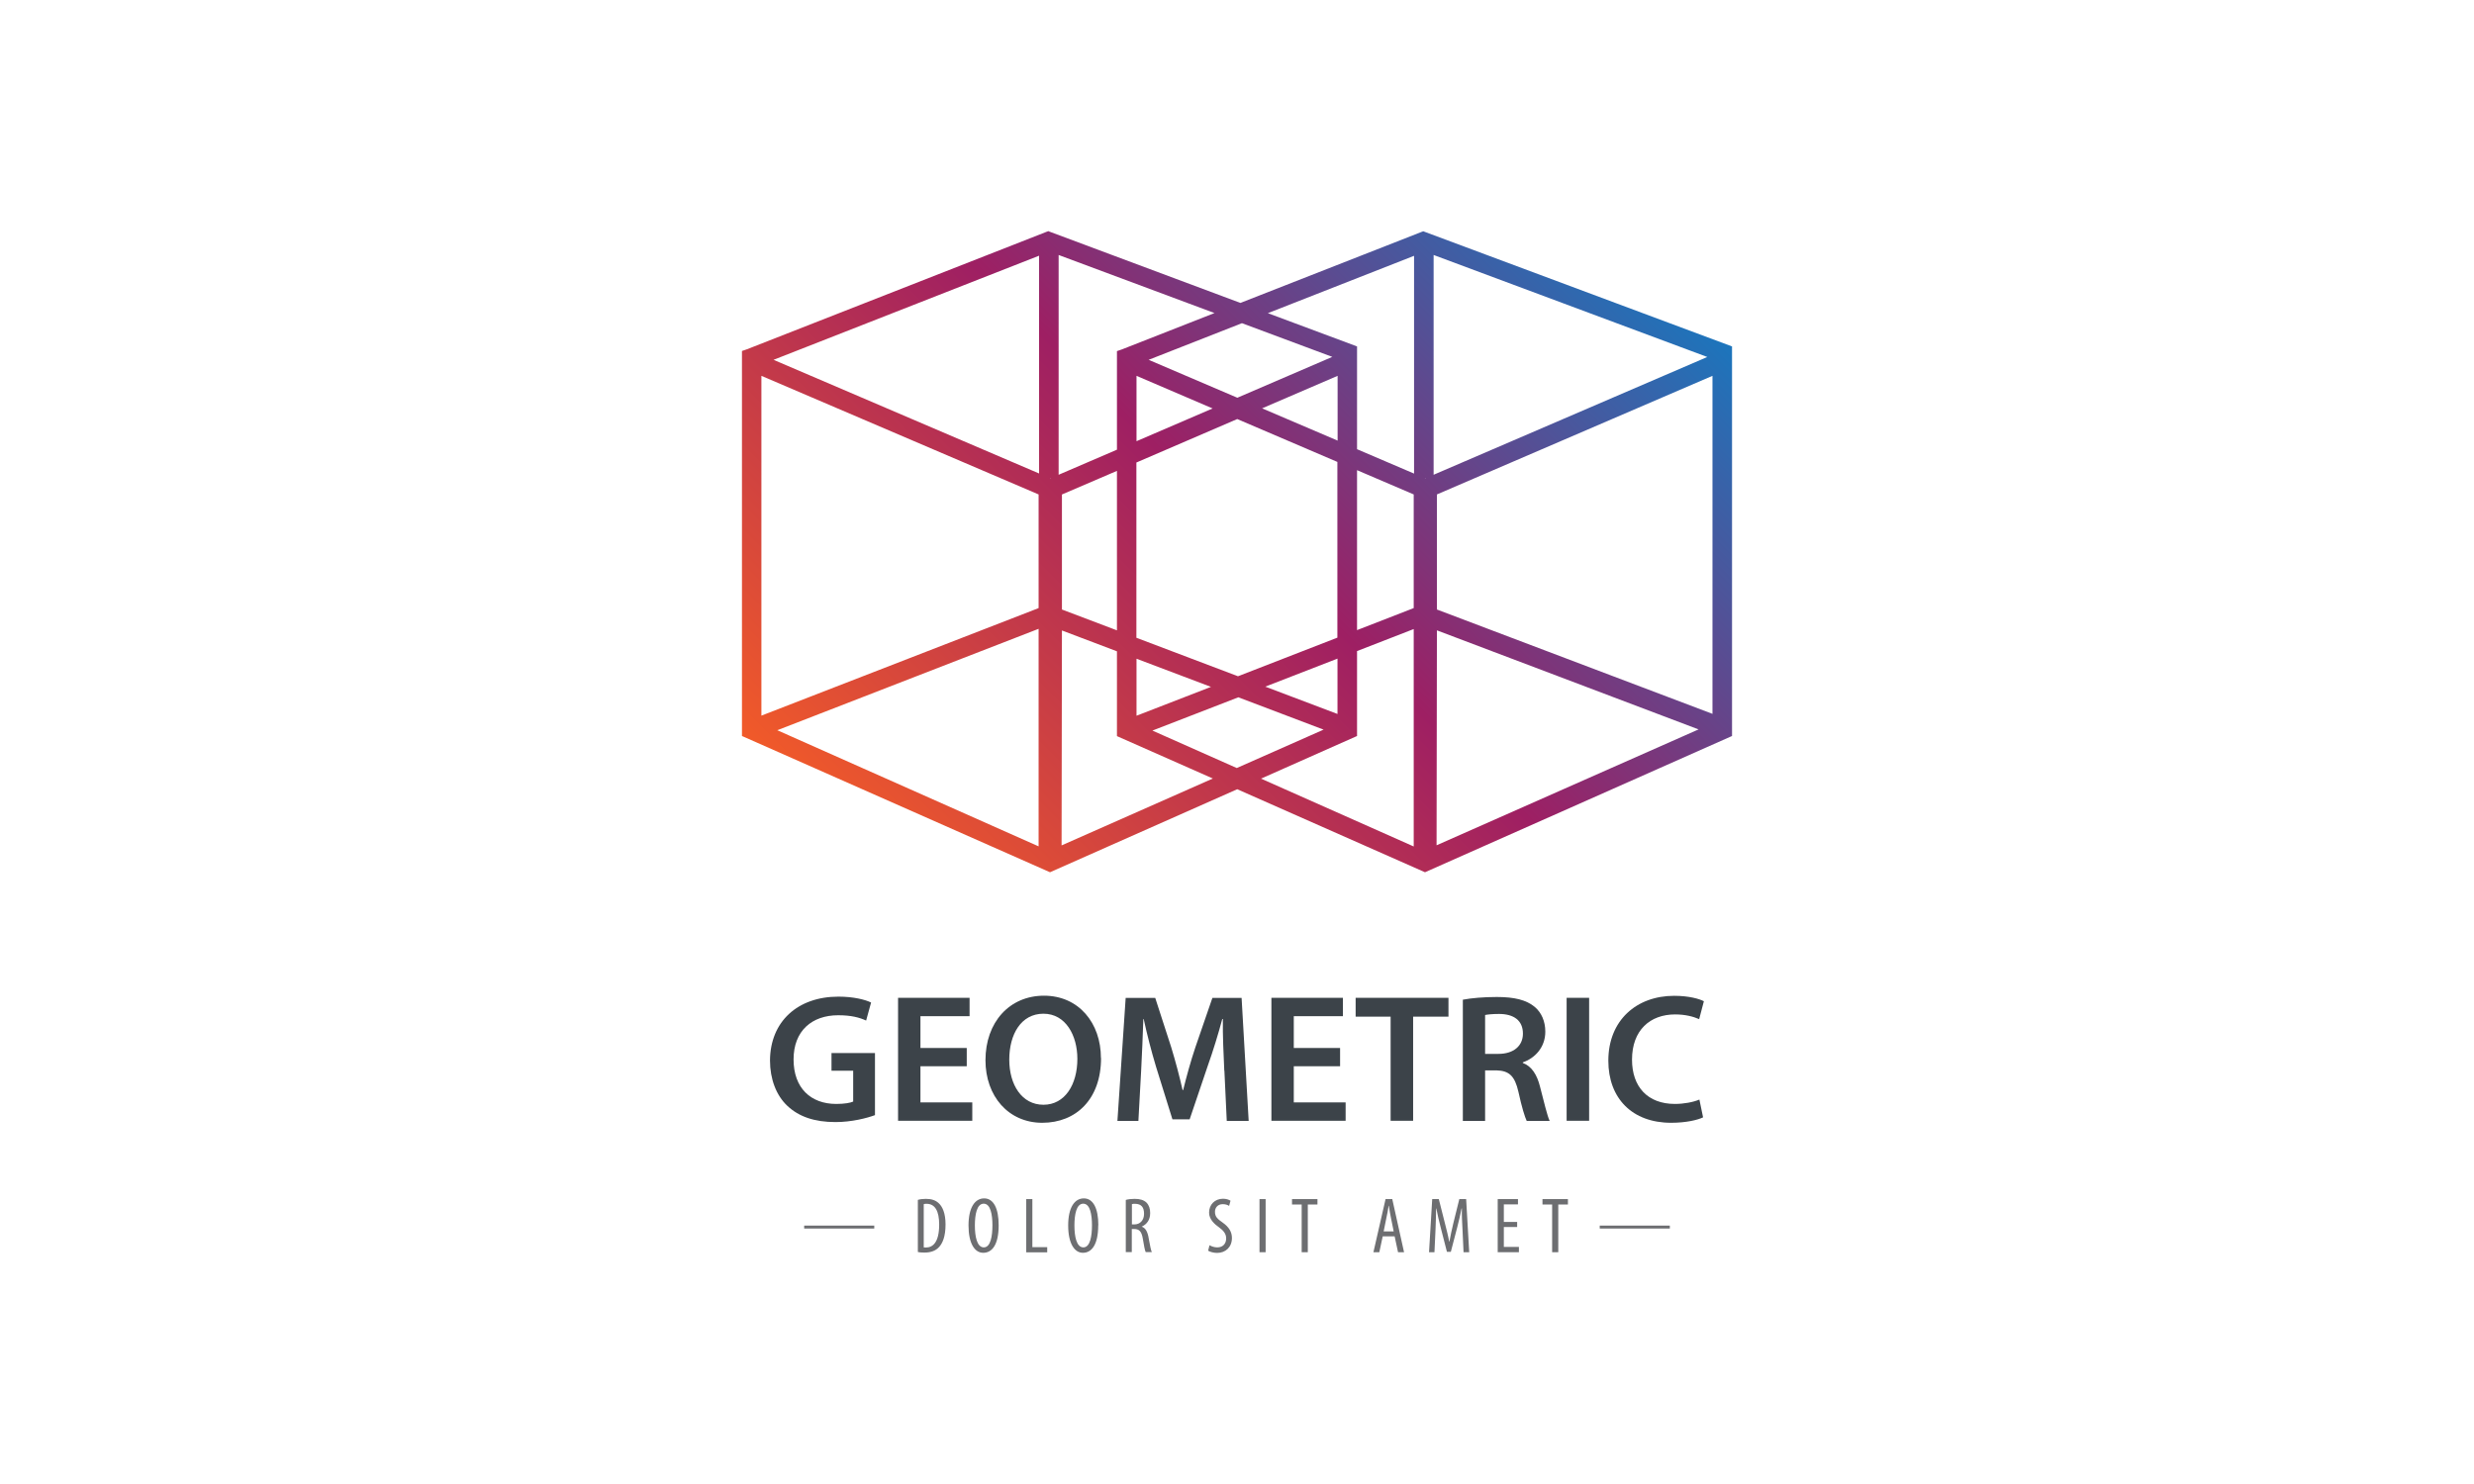 <?xml version="1.0" encoding="UTF-8"?> <svg xmlns="http://www.w3.org/2000/svg" xmlns:xlink="http://www.w3.org/1999/xlink" id="_ëîé_1" viewBox="0 0 210 126"><defs><style>.cls-1{fill:#6d6e71;}.cls-2{fill:#3c4349;}.cls-3{fill:url(#linear-gradient);}</style><linearGradient id="linear-gradient" x1="75.82" y1="75.33" x2="134.38" y2="16.77" gradientTransform="matrix(1, 0, 0, 1, 0, 0)" gradientUnits="userSpaceOnUse"><stop offset="0" stop-color="#f15a29"></stop><stop offset=".51" stop-color="#9e1f63"></stop><stop offset="1" stop-color="#1c75bc"></stop></linearGradient></defs><path class="cls-3" d="M147.02,29.41h-.01l-26.22-9.78-.02,.05v-.03l-15.48,6.07-16.33-6.1-.02,.05v-.03l-25.55,10.02-.41,.14V62.49l26.15,11.57,.04-.02,15.85-7.03,15.94,7.05,.04-.02,26.02-11.55V29.41Zm-50.55,26.52l6.32,2.39-6.32,2.45v-4.84Zm8.63,3.27l7.25,2.75-7.37,3.26-7.16-3.18,7.28-2.82Zm8.43,1.42l-6.13-2.32,6.13-2.38v4.7Zm-8.44-3.2l-8.63-3.27v-14.88l8.56-3.69,8.5,3.64v14.92l-8.44,3.28Zm-15.93-16.81l-.04-.02h.08l-.04,.02Zm-23.5-10.06l22.54-8.84v18.49l-22.54-9.65Zm-1.03,1.36l23.53,10.07v9.65l-23.53,9.13V31.92Zm23.53,21.49v18.46l-22.18-9.86,22.18-8.61Zm1.99-11.42l4.66-2v13.54l-4.67-1.77v-9.77Zm23.39-4.57l-6.41-2.74,6.41-2.76v5.5Zm-8.51-3.64l-7.53-3.22,7.92-3.11,7.67,2.86-8.06,3.47Zm-8.56-1.86l6.46,2.77-6.46,2.78v-5.55Zm18.72,8.01l4.81,2.06v9.65l-4.81,1.87v-13.57Zm5.76,.67h.08l-.04,.02-.04-.02Zm1.02,12.93l22.21,8.41-22.24,9.84,.03-18.25Zm0-1.77v-9.77l23.39-10.07v28.7l-23.39-8.86Zm-.28-11.44V21.65l23.23,8.66-23.23,10Zm-1.66-18.59v18.49l-4.84-2.07v-8.73h-.01l-7.56-2.82,12.41-4.87Zm-24.81,7.95l-.41,.14v8.37l-4.95,2.13V21.65l13.23,4.93-7.87,3.09Zm-5.11,42.11l.03-18.25,4.67,1.77v7.2l8.14,3.6-12.84,5.68Zm25.08-9.28v-7.22l4.81-1.87v18.46l-12.96-5.76,8.15-3.62Z"></path><g><path class="cls-1" d="M77.9,101.88c.19-.06,.43-.09,.69-.09,.48,0,.81,.12,1.06,.34,.35,.3,.61,.88,.61,1.83,0,1.03-.25,1.59-.54,1.91-.29,.33-.72,.48-1.24,.48-.21,0-.42-.01-.57-.05v-4.42Zm.51,4.03c.07,.01,.15,.01,.19,.01,.57,0,1.12-.42,1.12-1.95,0-1.14-.35-1.76-1.07-1.76-.08,0-.17,0-.24,.03v3.67Z"></path><path class="cls-1" d="M84.77,104.03c0,1.69-.58,2.34-1.31,2.34s-1.25-.8-1.25-2.32,.54-2.3,1.33-2.3,1.23,.84,1.23,2.28Zm-2.02,.03c0,.93,.18,1.85,.76,1.85s.73-.98,.73-1.87-.15-1.84-.74-1.84-.75,.94-.75,1.85Z"></path><path class="cls-1" d="M87.11,101.81h.52v4.08h1.26v.44h-1.78v-4.51Z"></path><path class="cls-1" d="M93.22,104.03c0,1.69-.58,2.34-1.3,2.34s-1.25-.8-1.25-2.32,.54-2.3,1.33-2.3,1.23,.84,1.23,2.28Zm-2.02,.03c0,.93,.18,1.85,.76,1.85s.73-.98,.73-1.87-.15-1.84-.74-1.84-.75,.94-.75,1.85Z"></path><path class="cls-1" d="M95.56,101.88c.21-.06,.48-.09,.74-.09,.45,0,.78,.09,1.02,.32,.22,.23,.31,.53,.31,.88,0,.58-.27,.95-.72,1.16h0c.33,.11,.51,.44,.6,1.02,.11,.62,.19,1,.26,1.14h-.52c-.07-.13-.15-.56-.24-1.11-.1-.62-.29-.85-.74-.85h-.2v1.96h-.51v-4.44Zm.51,2.08h.22c.49,0,.82-.36,.82-.9s-.21-.84-.76-.85c-.11,0-.21,0-.27,.03v1.73Z"></path><path class="cls-1" d="M102.68,105.73c.15,.1,.42,.18,.64,.18,.48,0,.76-.31,.76-.76,0-.41-.24-.67-.6-.94-.36-.25-.85-.67-.85-1.25,0-.68,.48-1.18,1.19-1.18,.28,0,.52,.09,.63,.17l-.12,.44c-.11-.08-.3-.15-.54-.15-.45,0-.66,.33-.66,.64,0,.45,.23,.62,.66,.93,.54,.38,.78,.8,.78,1.3,0,.78-.54,1.27-1.26,1.27-.31,0-.63-.1-.76-.19l.11-.44Z"></path><path class="cls-1" d="M107.43,101.81v4.51h-.52v-4.51h.52Z"></path><path class="cls-1" d="M110.49,102.27h-.82v-.46h2.16v.46h-.82v4.05h-.52v-4.05Z"></path><path class="cls-1" d="M117.37,104.97l-.29,1.35h-.5l1.03-4.51h.57l1,4.51h-.51l-.29-1.35h-1Zm.93-.42l-.23-1.14c-.07-.32-.13-.7-.18-1.03h-.02c-.05,.34-.12,.73-.19,1.03l-.23,1.14h.86Z"></path><path class="cls-1" d="M124.14,104.38c-.03-.6-.07-1.26-.05-1.77h-.03c-.1,.5-.22,1.04-.36,1.57l-.55,2.11h-.33l-.52-2.03c-.15-.58-.28-1.13-.38-1.65h-.02c0,.53-.03,1.16-.05,1.8l-.09,1.91h-.46l.27-4.51h.56l.52,2.06c.15,.6,.27,1.04,.36,1.55h.02c.09-.51,.19-.94,.33-1.55l.51-2.06h.58l.26,4.51h-.48l-.09-1.94Z"></path><path class="cls-1" d="M128.78,104.18h-1.13v1.69h1.28v.45h-1.8v-4.51h1.72v.45h-1.2v1.49h1.13v.44Z"></path><path class="cls-1" d="M131.75,102.27h-.82v-.46h2.16v.46h-.82v4.05h-.52v-4.05Z"></path><rect class="cls-1" x="135.79" y="104.06" width="5.95" height=".25"></rect><rect class="cls-1" x="68.26" y="104.06" width="5.95" height=".25"></rect></g><g><path class="cls-2" d="M74.27,94.68c-.67,.25-1.97,.59-3.35,.59-1.77,0-3.11-.45-4.1-1.39-.93-.88-1.46-2.26-1.46-3.84,.02-3.31,2.35-5.42,5.81-5.42,1.29,0,2.29,.26,2.77,.5l-.42,1.53c-.57-.26-1.27-.45-2.37-.45-2.23,0-3.79,1.32-3.79,3.75s1.46,3.78,3.62,3.78c.7,0,1.19-.09,1.44-.2v-2.62h-1.84v-1.5h3.69v5.28Z"></path><path class="cls-2" d="M82.06,90.53h-3.93v3.07h4.4v1.56h-6.3v-10.44h6.07v1.56h-4.17v2.7h3.93v1.55Z"></path><path class="cls-2" d="M93.46,89.83c0,3.5-2.12,5.5-4.99,5.5s-4.82-2.26-4.82-5.31c0-3.22,2.03-5.48,4.97-5.48s4.83,2.31,4.83,5.3Zm-7.79,.14c0,2.14,1.07,3.83,2.9,3.83s2.88-1.72,2.88-3.9c0-1.97-.98-3.83-2.88-3.83s-2.9,1.75-2.9,3.9Z"></path><path class="cls-2" d="M103.92,90.9c-.06-1.35-.14-2.97-.12-4.38h-.05c-.34,1.27-.77,2.68-1.24,4l-1.53,4.52h-1.46l-1.39-4.46c-.4-1.33-.77-2.76-1.05-4.06h-.03c-.05,1.36-.11,3.02-.19,4.45l-.23,4.2h-1.78l.7-10.44h2.51l1.36,4.2c.37,1.22,.7,2.46,.96,3.62h.05c.28-1.13,.63-2.42,1.04-3.64l1.44-4.18h2.48l.6,10.44h-1.86l-.2-4.26Z"></path><path class="cls-2" d="M113.75,90.53h-3.93v3.07h4.4v1.56h-6.3v-10.44h6.07v1.56h-4.17v2.7h3.93v1.55Z"></path><path class="cls-2" d="M118.04,86.32h-2.97v-1.6h7.88v1.6h-3v8.84h-1.91v-8.84Z"></path><path class="cls-2" d="M124.17,84.88c.73-.14,1.78-.23,2.88-.23,1.5,0,2.51,.25,3.22,.84,.57,.48,.9,1.21,.9,2.11,0,1.35-.91,2.26-1.91,2.6v.05c.76,.28,1.21,1.01,1.46,2.01,.34,1.3,.62,2.51,.82,2.91h-1.95c-.15-.31-.42-1.16-.7-2.46-.31-1.36-.79-1.8-1.87-1.83h-.96v4.29h-1.89v-10.28Zm1.89,4.6h1.13c1.29,0,2.08-.68,2.08-1.72,0-1.13-.79-1.67-2.03-1.67-.6,0-.99,.05-1.18,.09v3.3Z"></path><path class="cls-2" d="M134.89,84.72v10.44h-1.91v-10.44h1.91Z"></path><path class="cls-2" d="M144.56,94.87c-.45,.22-1.44,.46-2.71,.46-3.31,0-5.33-2.08-5.33-5.27,0-3.44,2.4-5.51,5.59-5.51,1.25,0,2.14,.26,2.52,.46l-.4,1.52c-.5-.22-1.19-.4-2.04-.4-2.12,0-3.66,1.33-3.66,3.84,0,2.31,1.33,3.76,3.64,3.76,.76,0,1.56-.15,2.08-.37l.31,1.5Z"></path></g></svg> 